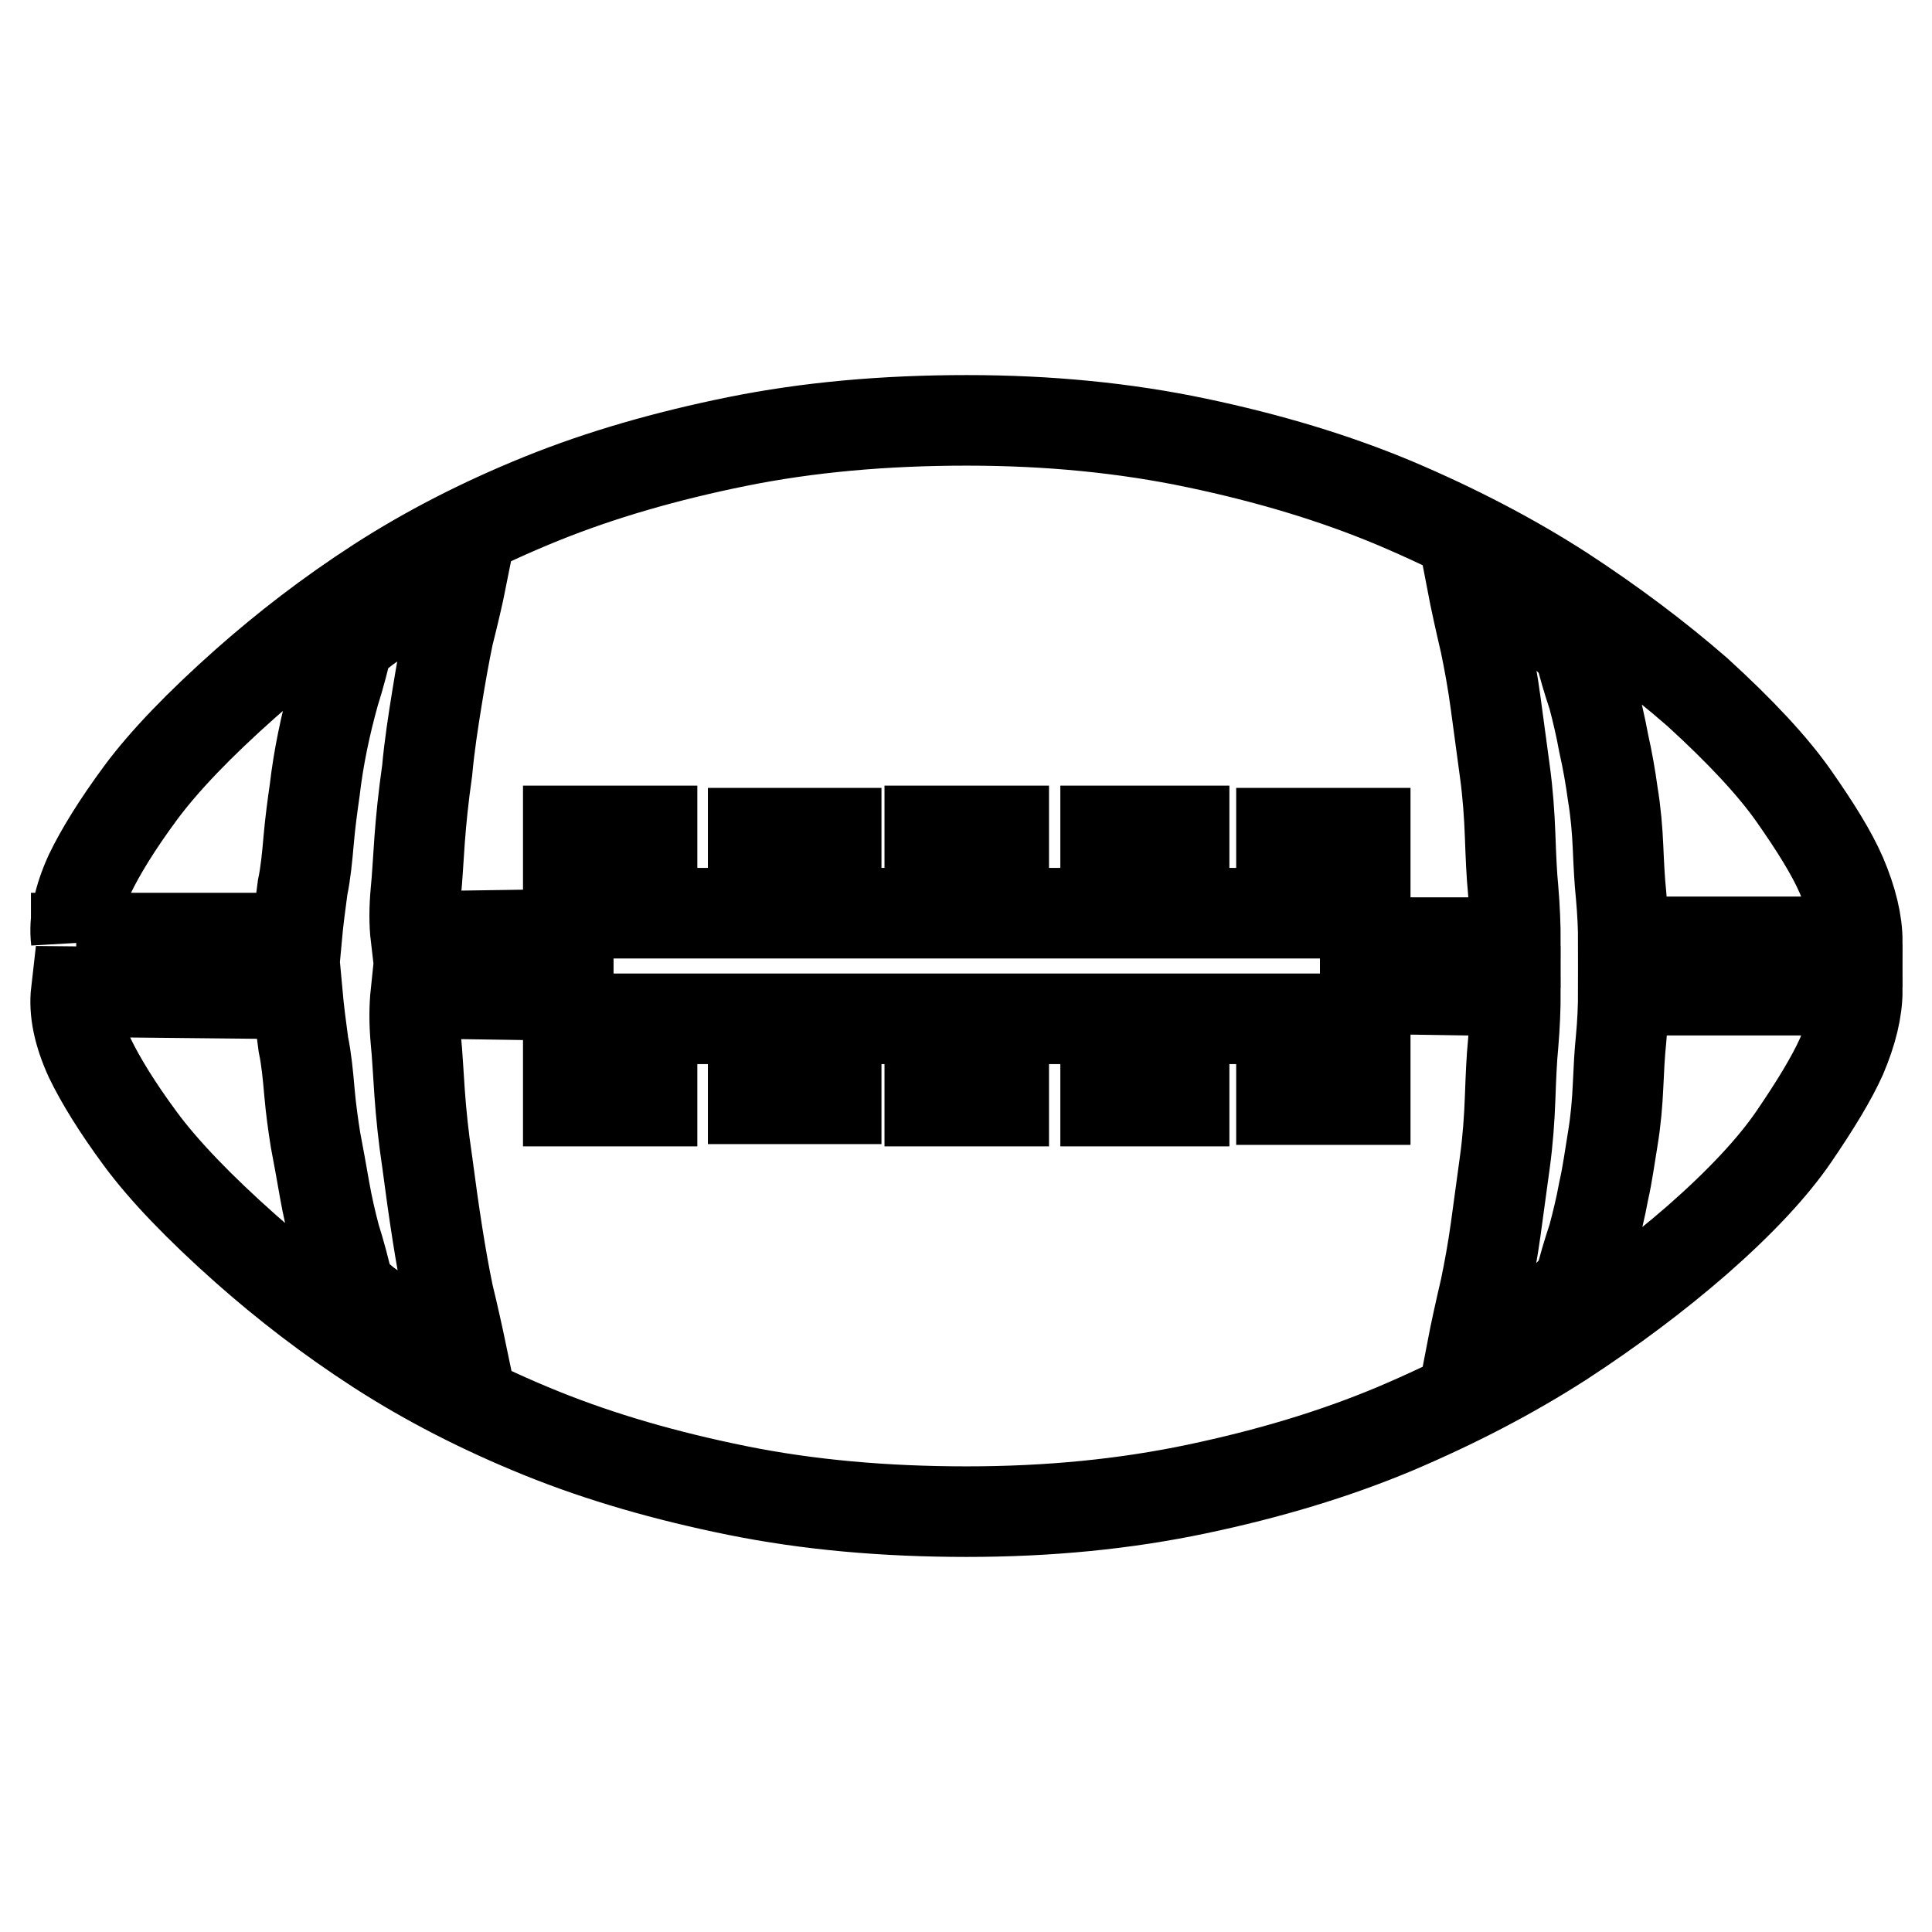 <?xml version="1.0" encoding="utf-8"?>
<!-- Svg Vector Icons : http://www.onlinewebfonts.com/icon -->
<!DOCTYPE svg PUBLIC "-//W3C//DTD SVG 1.1//EN" "http://www.w3.org/Graphics/SVG/1.1/DTD/svg11.dtd">
<svg version="1.1" xmlns="http://www.w3.org/2000/svg" xmlns:xlink="http://www.w3.org/1999/xlink" x="0px" y="0px" viewBox="0 0 256 256" enable-background="new 0 0 256 256" xml:space="preserve">
<g><g><path stroke-width="12" fill-opacity="0" stroke="#000000"  d="M10.1,124.6c-0.3-2.6,0.3-5.5,1.8-8.8c1.4-2.9,3.6-6.5,6.7-10.7c3.1-4.2,7.8-9.1,14-14.6c5.2-4.6,11-9.1,17.5-13.3c6.5-4.2,13.7-7.9,21.6-11.1c7.9-3.2,16.6-5.7,26-7.6c9.4-1.9,19.5-2.8,30.4-2.8c10.9,0,21,1,30.5,3c9.5,2,18.2,4.6,26.3,8c8,3.4,15.3,7.2,22,11.5c6.6,4.3,12.6,8.8,18,13.5c5.7,5.2,10,9.8,12.8,13.8c2.8,4,5,7.5,6.3,10.5c1.4,3.3,2.1,6.2,2.1,8.8h-31c0-1.9-0.1-4-0.3-6.2c-0.2-1.9-0.3-4-0.4-6.3c-0.1-2.3-0.3-4.7-0.7-7.1c-0.3-2.2-0.7-4.5-1.2-6.7c-0.4-2.2-0.9-4.3-1.4-6.2c-0.7-2.1-1.3-4.1-1.8-6.2l-1.5-1.5c-1.2-1.2-2.6-2.3-4.1-3.4c-0.9-0.3-1.8-0.8-2.8-1.4c-1-0.6-2-1.1-2.8-1.4l-3.1-1.5c0.5,2.6,1.1,5.3,1.8,8.3c0.5,2.4,1,5.1,1.4,8.1c0.4,3,0.8,6,1.2,8.9s0.6,5.8,0.7,8.5c0.1,2.8,0.2,5.2,0.4,7.2c0.2,2.4,0.3,4.7,0.3,7h-19.9v-14.5h-11.1V121h-12.9v-10.9h-10.4V121H133v-10.9h-9.8V121h-12.4v-10.6H99.8V121H86.4v-10.9H75.3v13.7l-20.2,0.3c-0.2-1.7-0.2-3.7,0-5.9c0.2-1.9,0.3-4.2,0.5-6.9c0.2-2.7,0.5-5.7,1-9.2c0.3-3.3,0.8-6.5,1.3-9.6c0.5-3.1,1-5.9,1.5-8.3c0.7-2.8,1.3-5.3,1.8-7.8l-2.1,1c-1.7,0.7-3.4,1.5-5.2,2.3c-1,0.5-2,1.1-3,1.8c-0.9,0.7-1.8,1.3-2.5,1.8c-0.9,0.7-1.6,1.3-2.3,1.8c-0.5,2.2-1.1,4.5-1.8,6.7c-1.2,4.3-2.1,8.6-2.6,12.9c-0.3,2.1-0.6,4.3-0.8,6.6c-0.2,2.3-0.4,4.4-0.8,6.3c-0.3,2.2-0.6,4.5-0.8,6.7H10.1L10.1,124.6z M10.1,131.4c-0.3,2.6,0.3,5.5,1.8,8.8c1.4,2.9,3.6,6.5,6.7,10.7c3.1,4.2,7.8,9.1,14,14.6c5.2,4.6,11,9.1,17.5,13.3c6.5,4.2,13.7,7.9,21.6,11.1c7.9,3.2,16.6,5.7,26,7.6c9.4,1.9,19.5,2.8,30.4,2.8c10.9,0,21-1,30.5-3c9.5-2,18.2-4.6,26.3-8c8-3.4,15.3-7.2,22-11.5c6.6-4.3,12.6-8.8,18-13.5c5.7-5,10-9.6,12.8-13.7c2.8-4.1,5-7.7,6.3-10.6c1.4-3.3,2.1-6.2,2.1-8.8h-31c0,2.2-0.1,4.4-0.3,6.5c-0.2,1.9-0.3,4-0.4,6.2c-0.1,2.2-0.3,4.6-0.7,7s-0.7,4.7-1.2,6.9c-0.4,2.2-0.9,4.2-1.4,6.1c-0.7,2.1-1.3,4.1-1.8,6.2l-1.5,1.5c-0.5,0.5-1.1,1.1-1.8,1.7c-0.7,0.6-1.5,1.1-2.3,1.4c-0.9,0.5-1.8,1.1-2.8,1.7s-2,1.1-2.8,1.4c-1,0.5-2.1,0.9-3.1,1.3c0.5-2.6,1.1-5.3,1.8-8.3c0.5-2.4,1-5.1,1.4-8c0.4-2.9,0.8-5.9,1.2-8.8s0.6-5.8,0.7-8.5c0.1-2.8,0.2-5.2,0.4-7.2c0.2-2.4,0.3-4.7,0.3-7l-19.9-0.3v14.7h-11.1V135h-12.9v10.9h-10.4V135H133v10.9h-9.8V135h-12.4v10.6H99.8V135H86.4v10.9H75.3v-14l-20.2-0.3c-0.2,1.9-0.2,4,0,6.2c0.2,1.9,0.3,4.2,0.5,7c0.2,2.8,0.5,5.8,1,9.1c0.9,6.9,1.8,12.8,2.8,17.6c0.7,2.9,1.3,5.6,1.8,8c-0.7-0.2-1.4-0.5-2.1-1l-2.3-1l-2.8-1.5c-1-0.3-2-0.9-3-1.5c-1-0.7-1.8-1.3-2.5-1.8c-0.9-0.7-1.6-1.4-2.3-2.1c-0.5-2.2-1.1-4.5-1.8-6.7c-0.5-1.9-1-4-1.4-6.3c-0.4-2.3-0.8-4.5-1.2-6.6c-0.3-1.9-0.6-4-0.8-6.3c-0.2-2.3-0.4-4.4-0.8-6.3c-0.3-2.2-0.6-4.5-0.8-6.7L10.1,131.4L10.1,131.4z"/></g></g>
</svg>